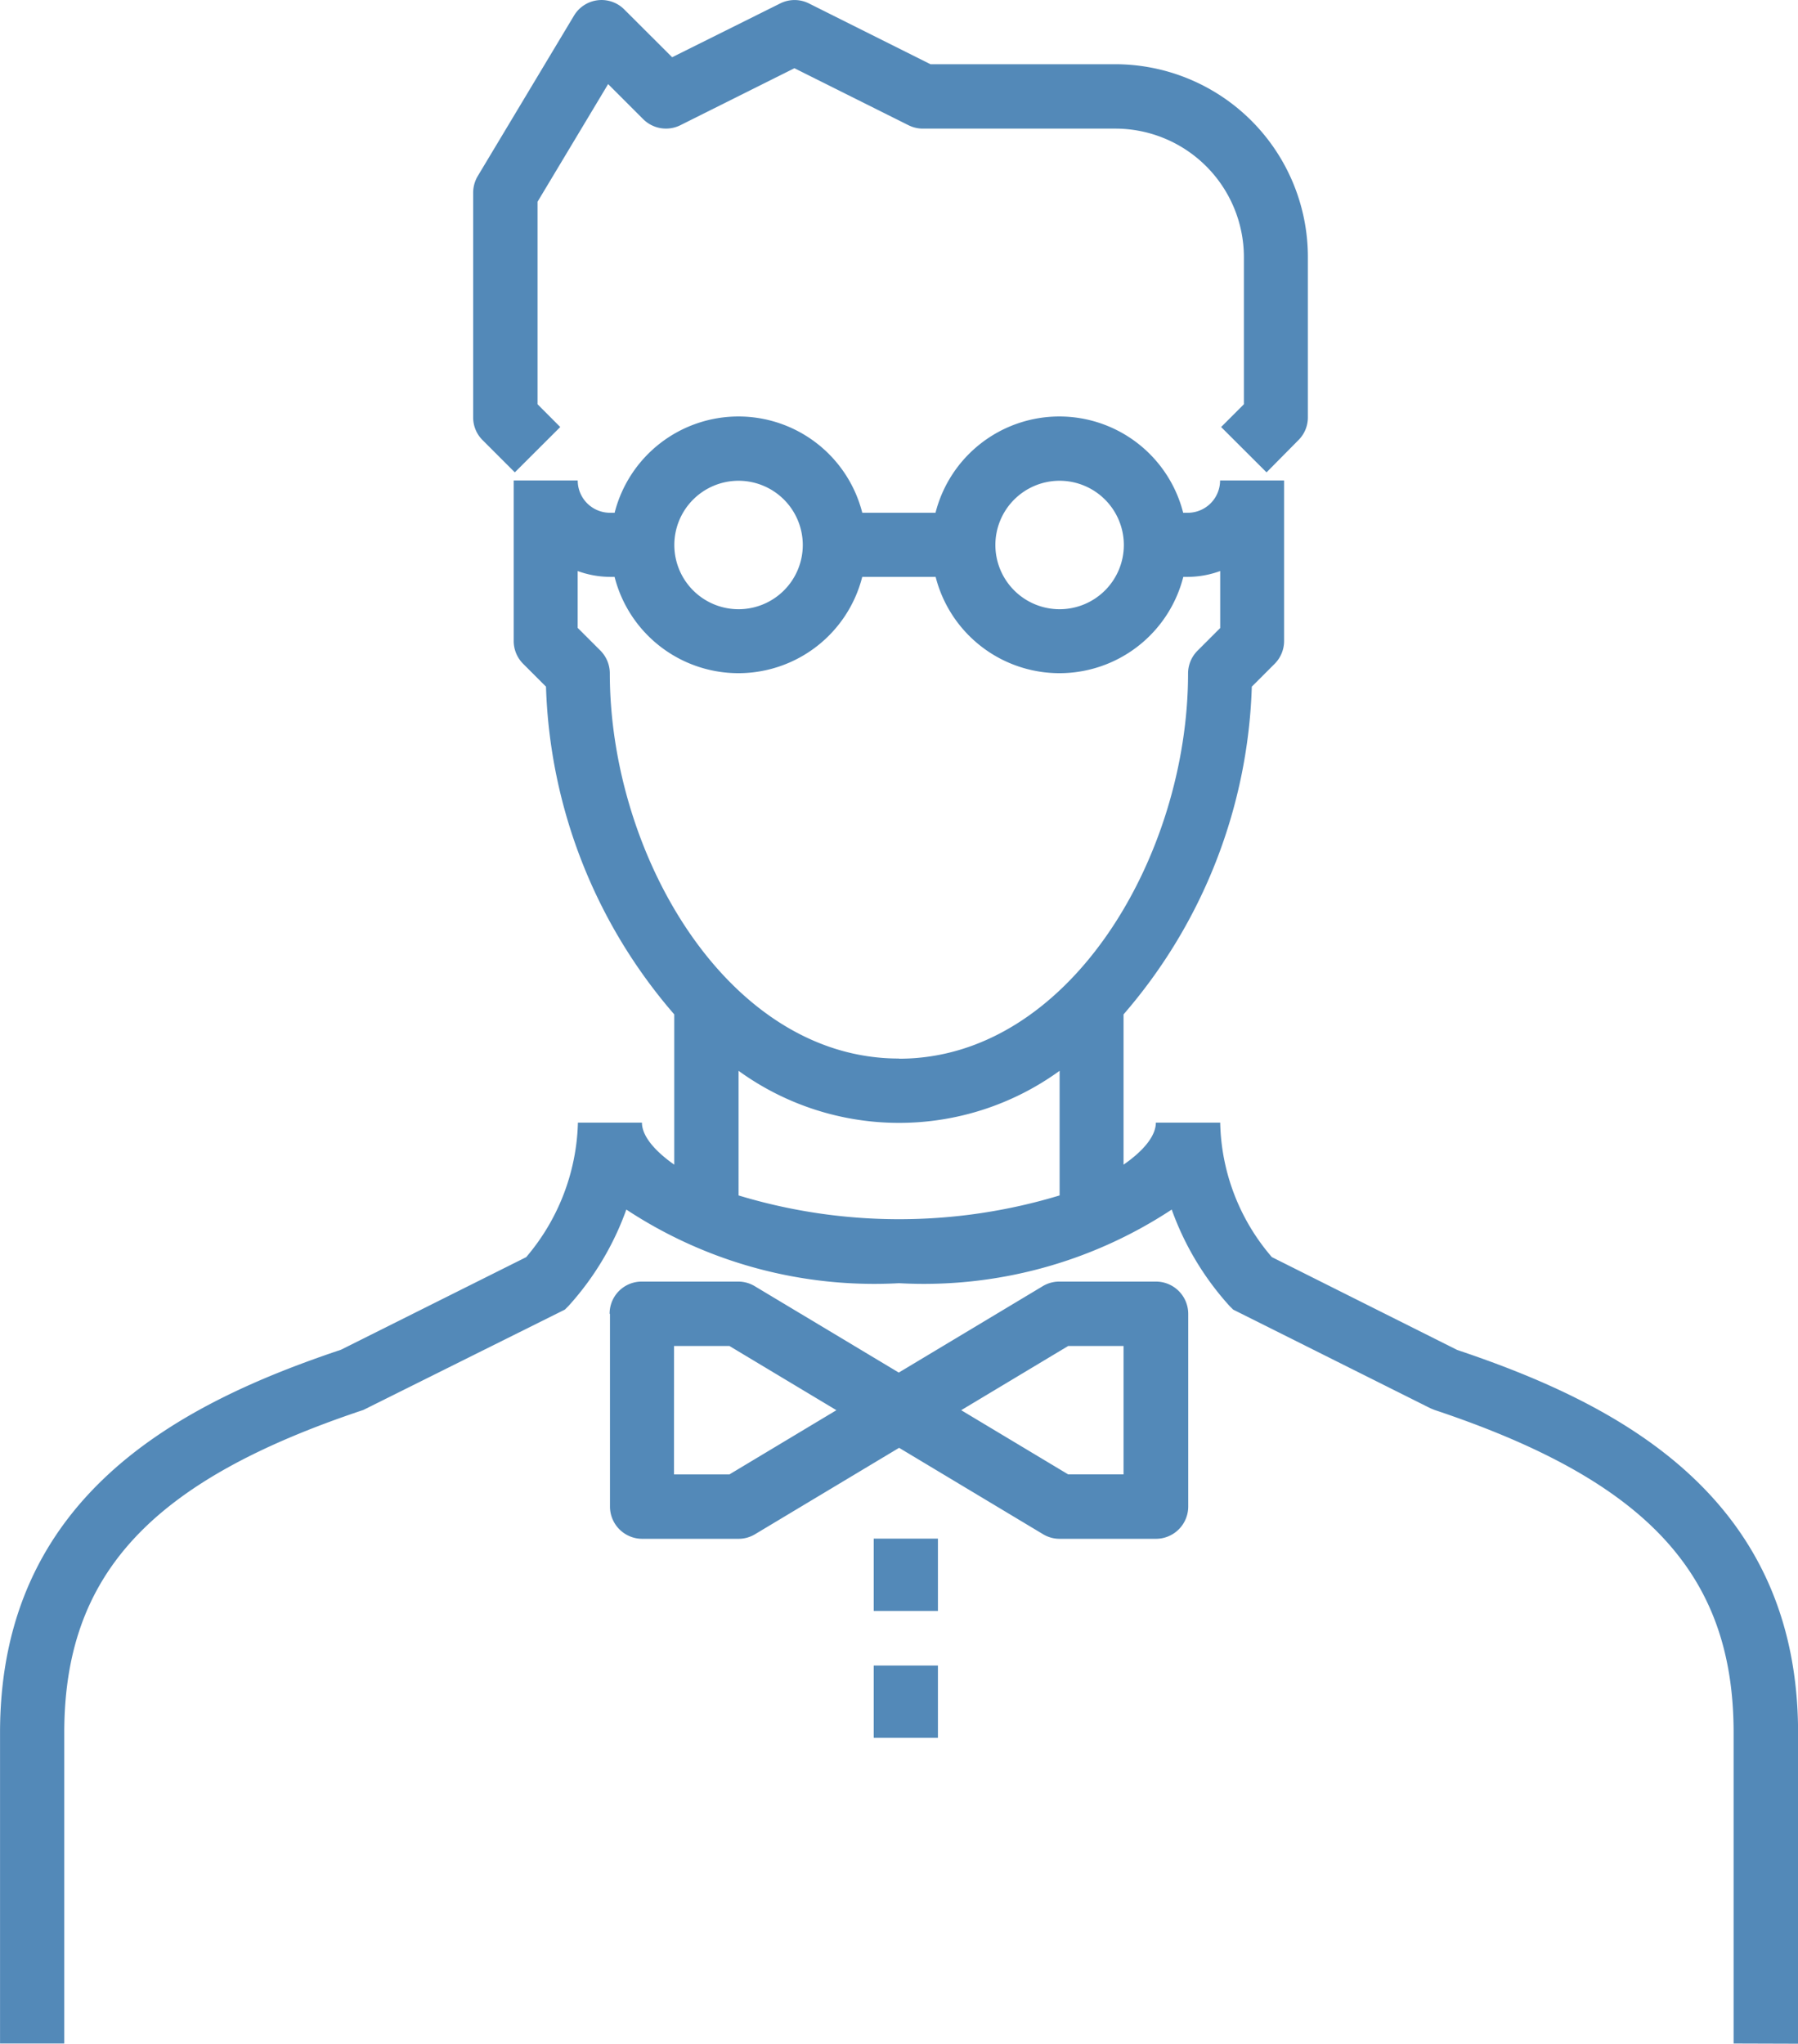 <svg xmlns="http://www.w3.org/2000/svg" width="44.539" height="50.625" viewBox="0 0 44.539 50.625">
  <path id="icon8" d="M64.084,255.9H62.493v1.791h1.591Zm0-3.144H62.493v1.791h1.591Zm-6.537-4.772h1.371l2.651,1.591-2.651,1.591H57.546Zm7.113,1.591,2.651-1.591h1.371v3.181H67.31Zm-8.7-2.386v4.772a.8.8,0,0,0,.8.8h2.386a.791.791,0,0,0,.408-.114l3.568-2.14,3.566,2.14a.793.793,0,0,0,.41.114h2.386a.8.8,0,0,0,.8-.8v-4.772a.8.8,0,0,0-.8-.8H67.09a.793.793,0,0,0-.41.114l-3.566,2.14-3.568-2.14a.791.791,0,0,0-.408-.114H56.751a.794.794,0,0,0-.8.8m17.063-21.644a.792.792,0,0,0,.234-.562v-3.977a4.777,4.777,0,0,0-4.772-4.772H63.9l-3.012-1.506a.794.794,0,0,0-.711,0L57.5,216.061l-1.186-1.184a.795.795,0,0,0-1.245.153l-2.386,3.977a.808.808,0,0,0-.112.408v5.567a.79.79,0,0,0,.232.562l.8.8,1.125-1.123-.562-.564v-5.017l1.748-2.914.87.87a.8.8,0,0,0,.919.149l2.826-1.412,2.826,1.412a.8.8,0,0,0,.355.084h4.772a3.186,3.186,0,0,1,3.181,3.181v3.647l-.564.564,1.125,1.123Zm-9.9,15.319c-4.218,0-7.158-5.029-7.158-9.544a.8.8,0,0,0-.234-.562l-.562-.562v-1.408a2.369,2.369,0,0,0,.8.145h.114a3.165,3.165,0,0,0,6.135,0h1.818a3.165,3.165,0,0,0,6.135,0h.114a2.37,2.37,0,0,0,.8-.145V230.2l-.562.562a.8.8,0,0,0-.234.562c0,4.515-2.94,9.544-7.158,9.544m5.567-12.725a1.591,1.591,0,1,1-1.591-1.591,1.592,1.592,0,0,1,1.591,1.591m-7.953,0a1.591,1.591,0,1,1-1.591-1.591,1.592,1.592,0,0,1,1.591,1.591m-1.591,13.025a6.774,6.774,0,0,0,7.953,0v3.087a13.716,13.716,0,0,1-7.953,0Zm26.246,24.1v-7.7c0-5.885-4.5-8.163-8.444-9.485l-4.591-2.3a5.255,5.255,0,0,1-1.28-3.331H69.482c0,.322-.293.689-.8,1.041v-3.723a13.006,13.006,0,0,0,3.177-8.118l.566-.566a.8.8,0,0,0,.234-.564v-3.977H71.073a.8.8,0,0,1-.8.8h-.114a3.165,3.165,0,0,0-6.135,0H62.21a3.165,3.165,0,0,0-6.135,0h-.114a.8.8,0,0,1-.8-.8H53.575v3.977a.8.8,0,0,0,.234.564l.566.566a13.005,13.005,0,0,0,3.177,8.118v3.723c-.5-.352-.8-.719-.8-1.041H55.166a5.339,5.339,0,0,1-1.282,3.332l-4.589,2.294c-3.945,1.322-8.444,3.6-8.444,9.485v7.7h1.591v-7.7c0-3.924,2.146-6.239,7.409-7.994l4.992-2.486.09-.09a7.132,7.132,0,0,0,1.432-2.388,11.16,11.16,0,0,0,6.755,1.824,11.16,11.16,0,0,0,6.755-1.824,7.132,7.132,0,0,0,1.432,2.388l.09.09,4.888,2.445.1.041c5.263,1.756,7.409,4.071,7.409,7.994v7.7Z" transform="translate(-40.85 -214.643)" fill="#5389b8"/>
</svg>
